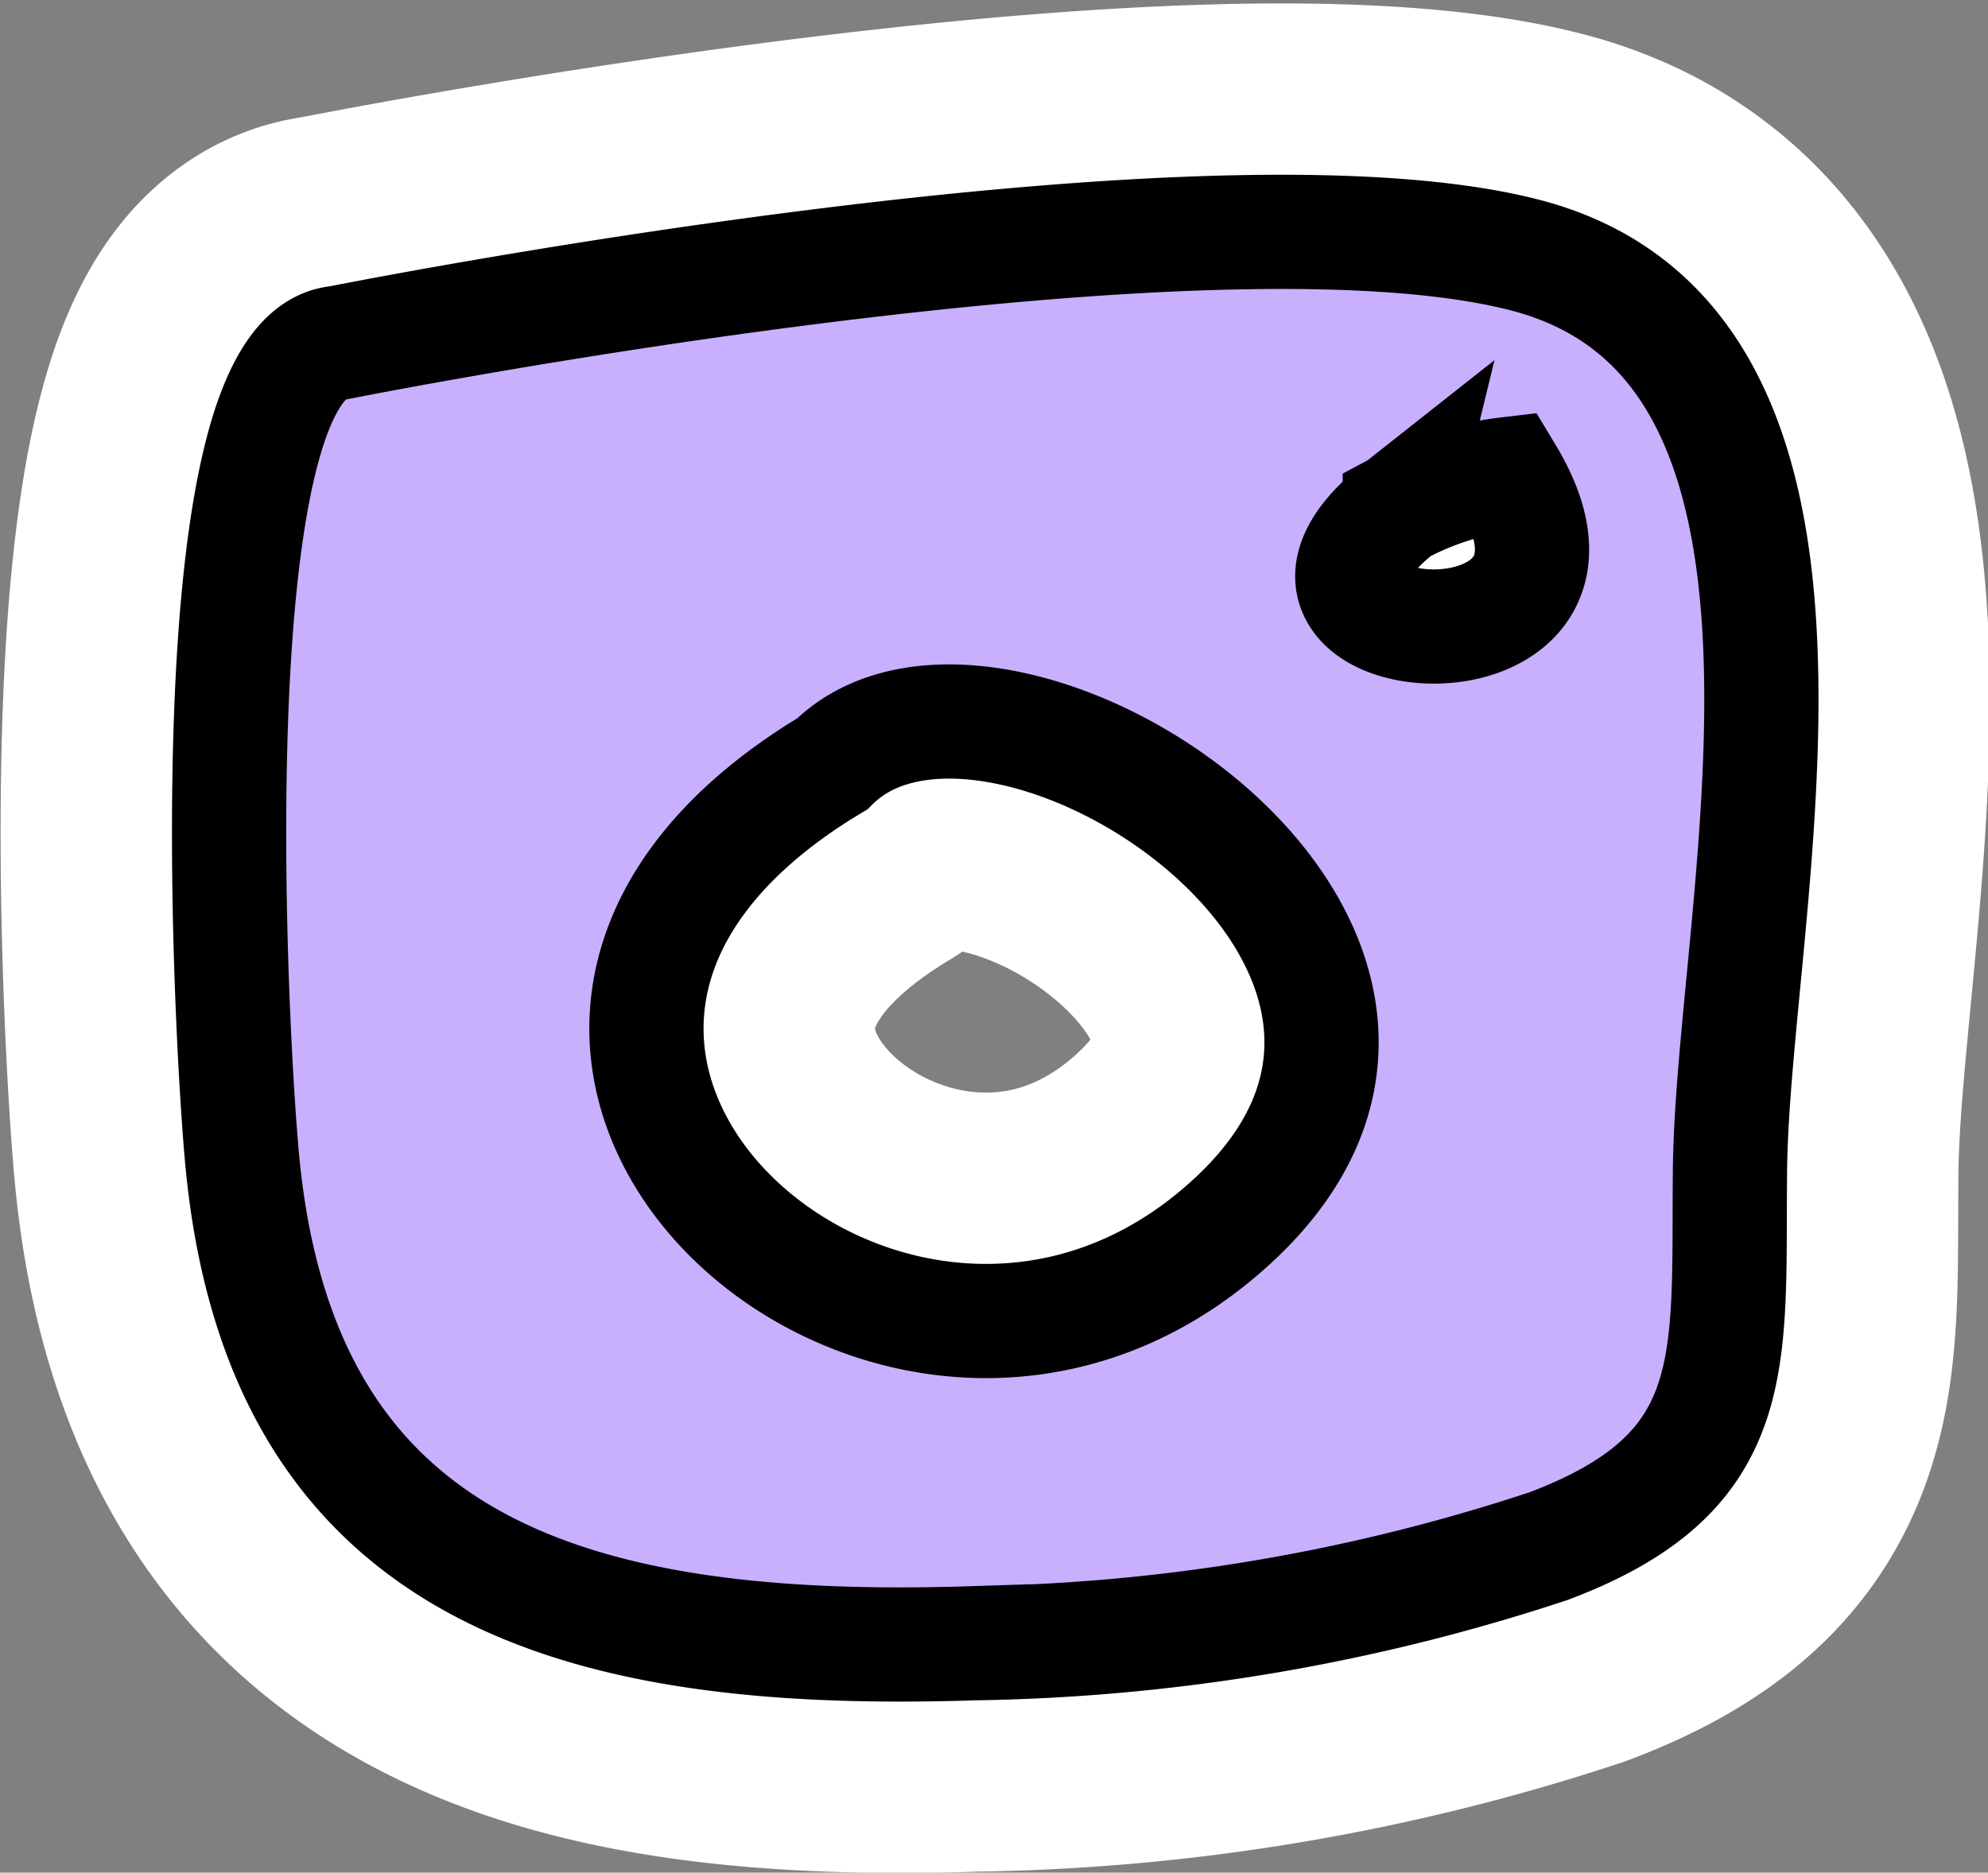 <svg xmlns="http://www.w3.org/2000/svg" width="34.803" height="32.792" viewBox="0 0 34.803 32.792">
  <rect x="0" y="0" width="34.803" height="32.792" fill="#808080" stroke="none"/>
  <g id="IG" transform="translate(-2965.628 -1024.205)">
    <g id="Group_115" data-name="Group 115" transform="translate(2969.64 1028.265)">
      <g id="Group_108" data-name="Group 108" transform="translate(0 0)">
        <path id="Path_9411" data-name="Path 9411" d="M24.219,3.238C18.512,1.765,3.442,4.776,3.442,4.776.9,5.008,1.559,16.95,1.768,19.124c.7,7.258,5.947,8.646,12.8,8.423a33.541,33.541,0,0,0,10.064-1.7c3.449-1.3,3.142-3.238,3.178-6.59C27.857,14.611,30.377,4.827,24.219,3.238ZM19.088,20.165c-5.892,5.407-15.245-3.071-6.994-8.017h0C14.966,9.276,24.345,15.342,19.088,20.165Zm2.941-12.5A5.285,5.285,0,0,1,23.9,7.077C26.177,10.858,18.8,10.211,22.03,7.661Z" transform="translate(-1.536 -2.832)" fill="#c9b0ff" stroke="#fff" stroke-linecap="round" stroke-linejoin="round" stroke-width="8"/>
      </g>
    </g>
    <g id="Group_109" data-name="Group 109" transform="translate(2969.64 1028.265)">
      <g id="Group_108-2" data-name="Group 108" transform="translate(0 0)">
        <path id="Path_9411-2" data-name="Path 9411" d="M24.219,3.238C18.512,1.765,3.442,4.776,3.442,4.776.9,5.008,1.559,16.95,1.768,19.124c.7,7.258,5.947,8.646,12.8,8.423a33.541,33.541,0,0,0,10.064-1.7c3.449-1.3,3.142-3.238,3.178-6.59C27.857,14.611,30.377,4.827,24.219,3.238ZM19.088,20.165c-5.892,5.407-15.245-3.071-6.994-8.017h0C14.966,9.276,24.345,15.342,19.088,20.165Zm2.941-12.5A5.285,5.285,0,0,1,23.9,7.077C26.177,10.858,18.8,10.211,22.03,7.661Z" transform="translate(-1.536 -2.832)" fill="#c9b0ff" stroke="#000" stroke-width="2"/>
      </g>
    </g>
  </g>
</svg>
